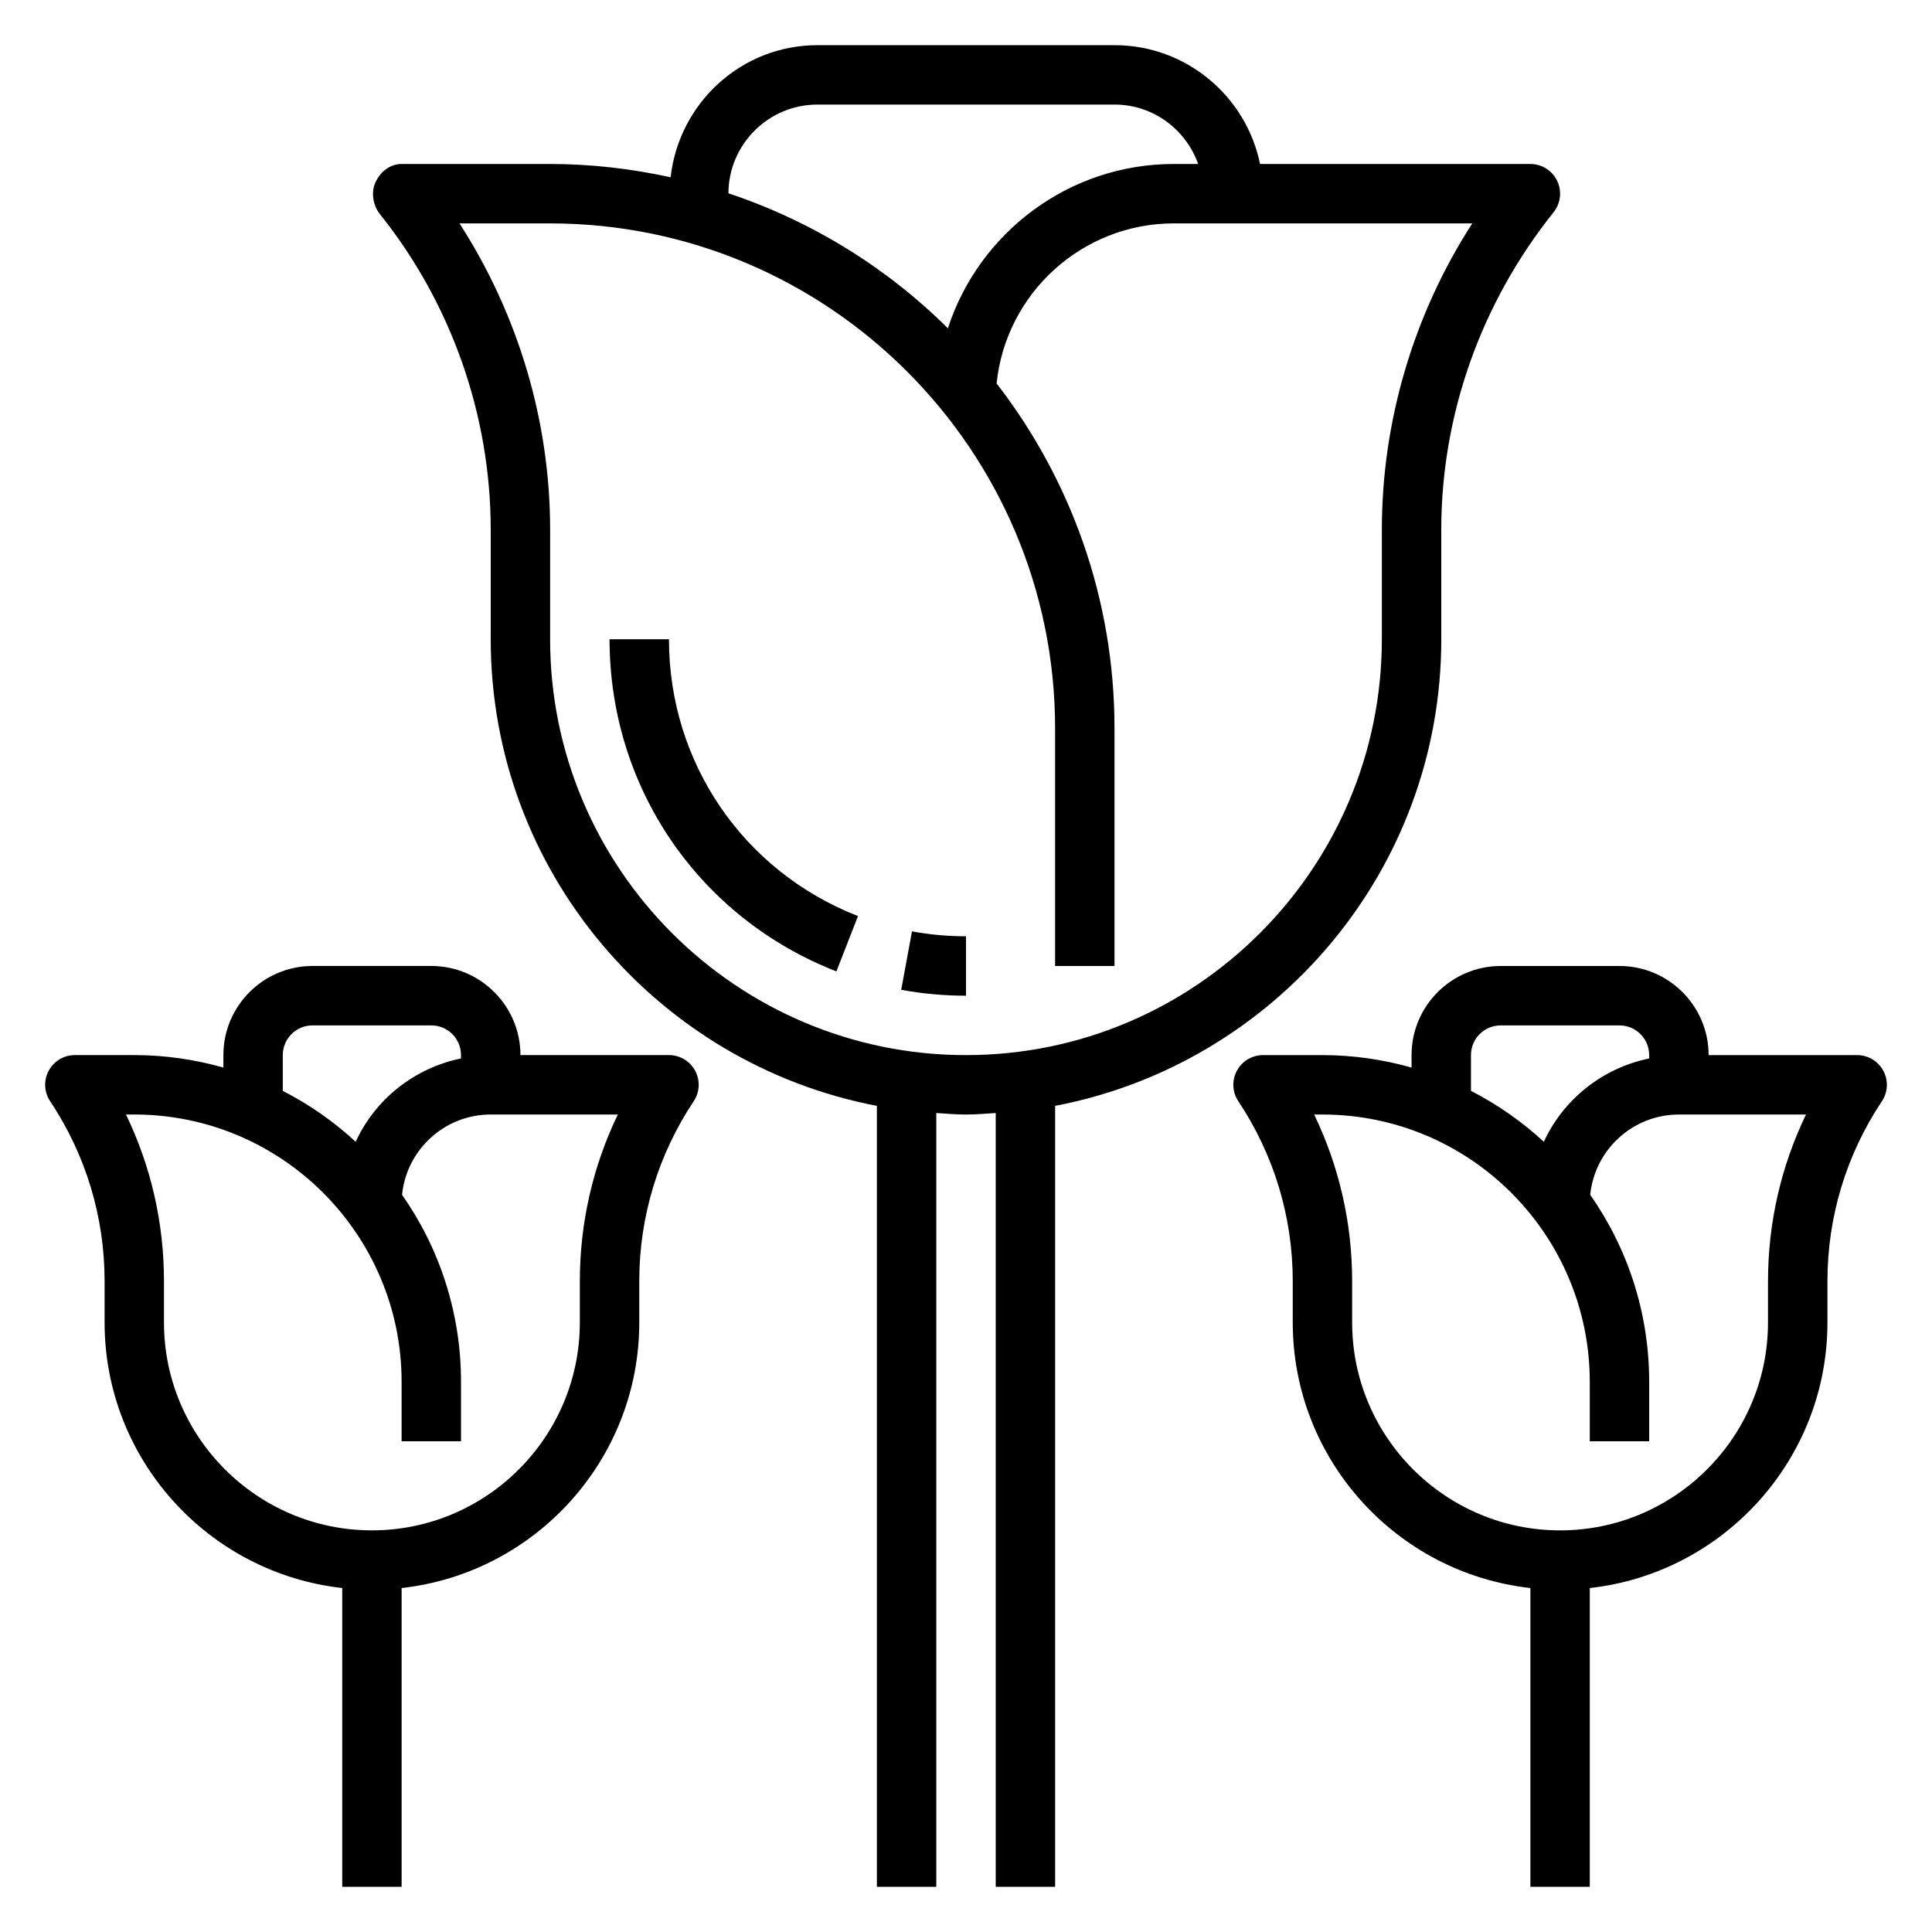 <?xml version="1.0" encoding="UTF-8"?>
<!-- Uploaded to: ICON Repo, www.svgrepo.com, Generator: ICON Repo Mixer Tools -->
<svg fill="#000000" width="800px" height="800px" version="1.1" viewBox="144 144 512 512" xmlns="http://www.w3.org/2000/svg">
 <g>
  <path d="m525.95 313.41v-29.016c0-30.277 10.414-59.961 29.758-84.137 1.891-2.363 2.266-5.598 0.953-8.336-1.309-2.723-4.062-4.465-7.094-4.465h-71.645c-3.66-17.941-19.559-31.488-38.562-31.488h-78.723c-20.207 0-36.723 15.375-38.918 35.008-10.305-2.25-20.961-3.519-31.93-3.519h-39.359c-3.031 0-5.566 2.008-6.871 4.738-1.316 2.723-0.723 6.234 1.156 8.598 18.918 23.641 29.332 53.324 29.332 83.602v29.016c0 61.371 44.145 112.56 102.34 123.65v206.97h15.742v-205.07c2.613 0.164 5.211 0.402 7.875 0.402 2.66 0 5.258-0.234 7.871-0.402v205.07h15.742v-206.97c58.191-11.09 102.34-62.281 102.34-123.65zm-165.31-141.7h78.719c10.25 0 18.91 6.606 22.168 15.742h-6.422c-27.953 0-51.703 18.301-59.906 43.547-16.176-16.082-36.055-28.395-58.16-35.777 0.051-12.973 10.613-23.512 23.602-23.512zm-70.848 141.7v-29.016c0-28.66-8.352-56.844-24.016-81.191h24.016c73.793 0 133.82 60.031 133.82 133.82v62.977h15.742v-62.977c0-34.387-11.668-66.102-31.242-91.395 2.418-23.797 22.562-42.43 46.988-42.43h79.066c-15.539 24.078-23.961 52.395-23.961 81.191v29.016c0 60.773-49.438 110.21-110.21 110.21-60.773 0-110.21-49.434-110.21-110.21z"/>
  <path d="m321.28 313.41h-15.742c0 39.211 23.594 73.762 60.117 88.023l5.723-14.664c-30.434-11.887-50.098-40.684-50.098-73.359z"/>
  <path d="m382.83 406.31c5.621 1.039 11.398 1.559 17.172 1.559v-15.742c-4.816 0-9.645-0.434-14.32-1.301z"/>
  <path d="m643.1 427.77c-1.367-2.559-4.039-4.156-6.941-4.156h-39.359c0-13.02-10.598-23.617-23.617-23.617h-31.488c-13.02 0-23.617 10.598-23.617 23.617v3.305c-7.516-2.129-15.43-3.305-23.617-3.305h-15.742c-2.906 0-5.574 1.598-6.941 4.156-1.371 2.559-1.219 5.668 0.395 8.078 9.43 14.16 14.418 30.629 14.418 47.633v10.98c0 36.406 27.605 66.457 62.977 70.383v79.188h15.742l0.004-79.184c35.367-3.93 62.977-33.977 62.977-70.383v-10.98c0-17.004 4.992-33.48 14.422-47.633 1.613-2.414 1.762-5.516 0.391-8.082zm-109.28-4.156c0-4.344 3.527-7.871 7.871-7.871h31.488c4.344 0 7.871 3.527 7.871 7.871v0.891c-12.414 2.543-22.75 10.848-27.914 22.082-5.769-5.328-12.266-9.879-19.316-13.492zm78.719 59.867v10.98c0 30.379-24.727 55.105-55.105 55.105s-55.105-24.727-55.105-55.105v-10.98c0-15.391-3.449-30.418-10.066-44.121h2.195c39.07 0 70.848 31.781 70.848 70.848v15.742h15.742v-15.742c0-18.43-5.777-35.52-15.625-49.57 1.176-11.926 11.27-21.277 23.5-21.277h33.684c-6.617 13.703-10.066 28.73-10.066 44.121z"/>
  <path d="m321.28 423.61h-39.359c0-13.02-10.598-23.617-23.617-23.617h-31.488c-13.02 0-23.617 10.598-23.617 23.617v3.305c-7.516-2.129-15.426-3.305-23.613-3.305h-15.746c-2.906 0-5.574 1.598-6.941 4.156-1.371 2.559-1.219 5.668 0.395 8.078 9.43 14.16 14.422 30.629 14.422 47.633v10.98c0 36.406 27.605 66.457 62.977 70.383v79.188h15.742v-79.184c35.367-3.93 62.977-33.977 62.977-70.383v-10.98c0-17.004 4.992-33.48 14.422-47.633 1.613-2.418 1.762-5.519 0.395-8.078-1.371-2.562-4.039-4.16-6.945-4.16zm-102.34 0c0-4.344 3.527-7.871 7.871-7.871h31.488c4.344 0 7.871 3.527 7.871 7.871v0.891c-12.414 2.543-22.75 10.848-27.914 22.082-5.769-5.332-12.262-9.879-19.316-13.492zm78.723 59.867v10.98c0 30.379-24.727 55.105-55.105 55.105s-55.105-24.727-55.105-55.105v-10.98c0-15.391-3.445-30.418-10.066-44.121h2.195c39.07 0 70.848 31.781 70.848 70.848v15.742h15.742v-15.742c0-18.43-5.777-35.52-15.625-49.57 1.176-11.926 11.266-21.277 23.5-21.277h33.684c-6.621 13.703-10.066 28.73-10.066 44.121z"/>
 </g>
</svg>